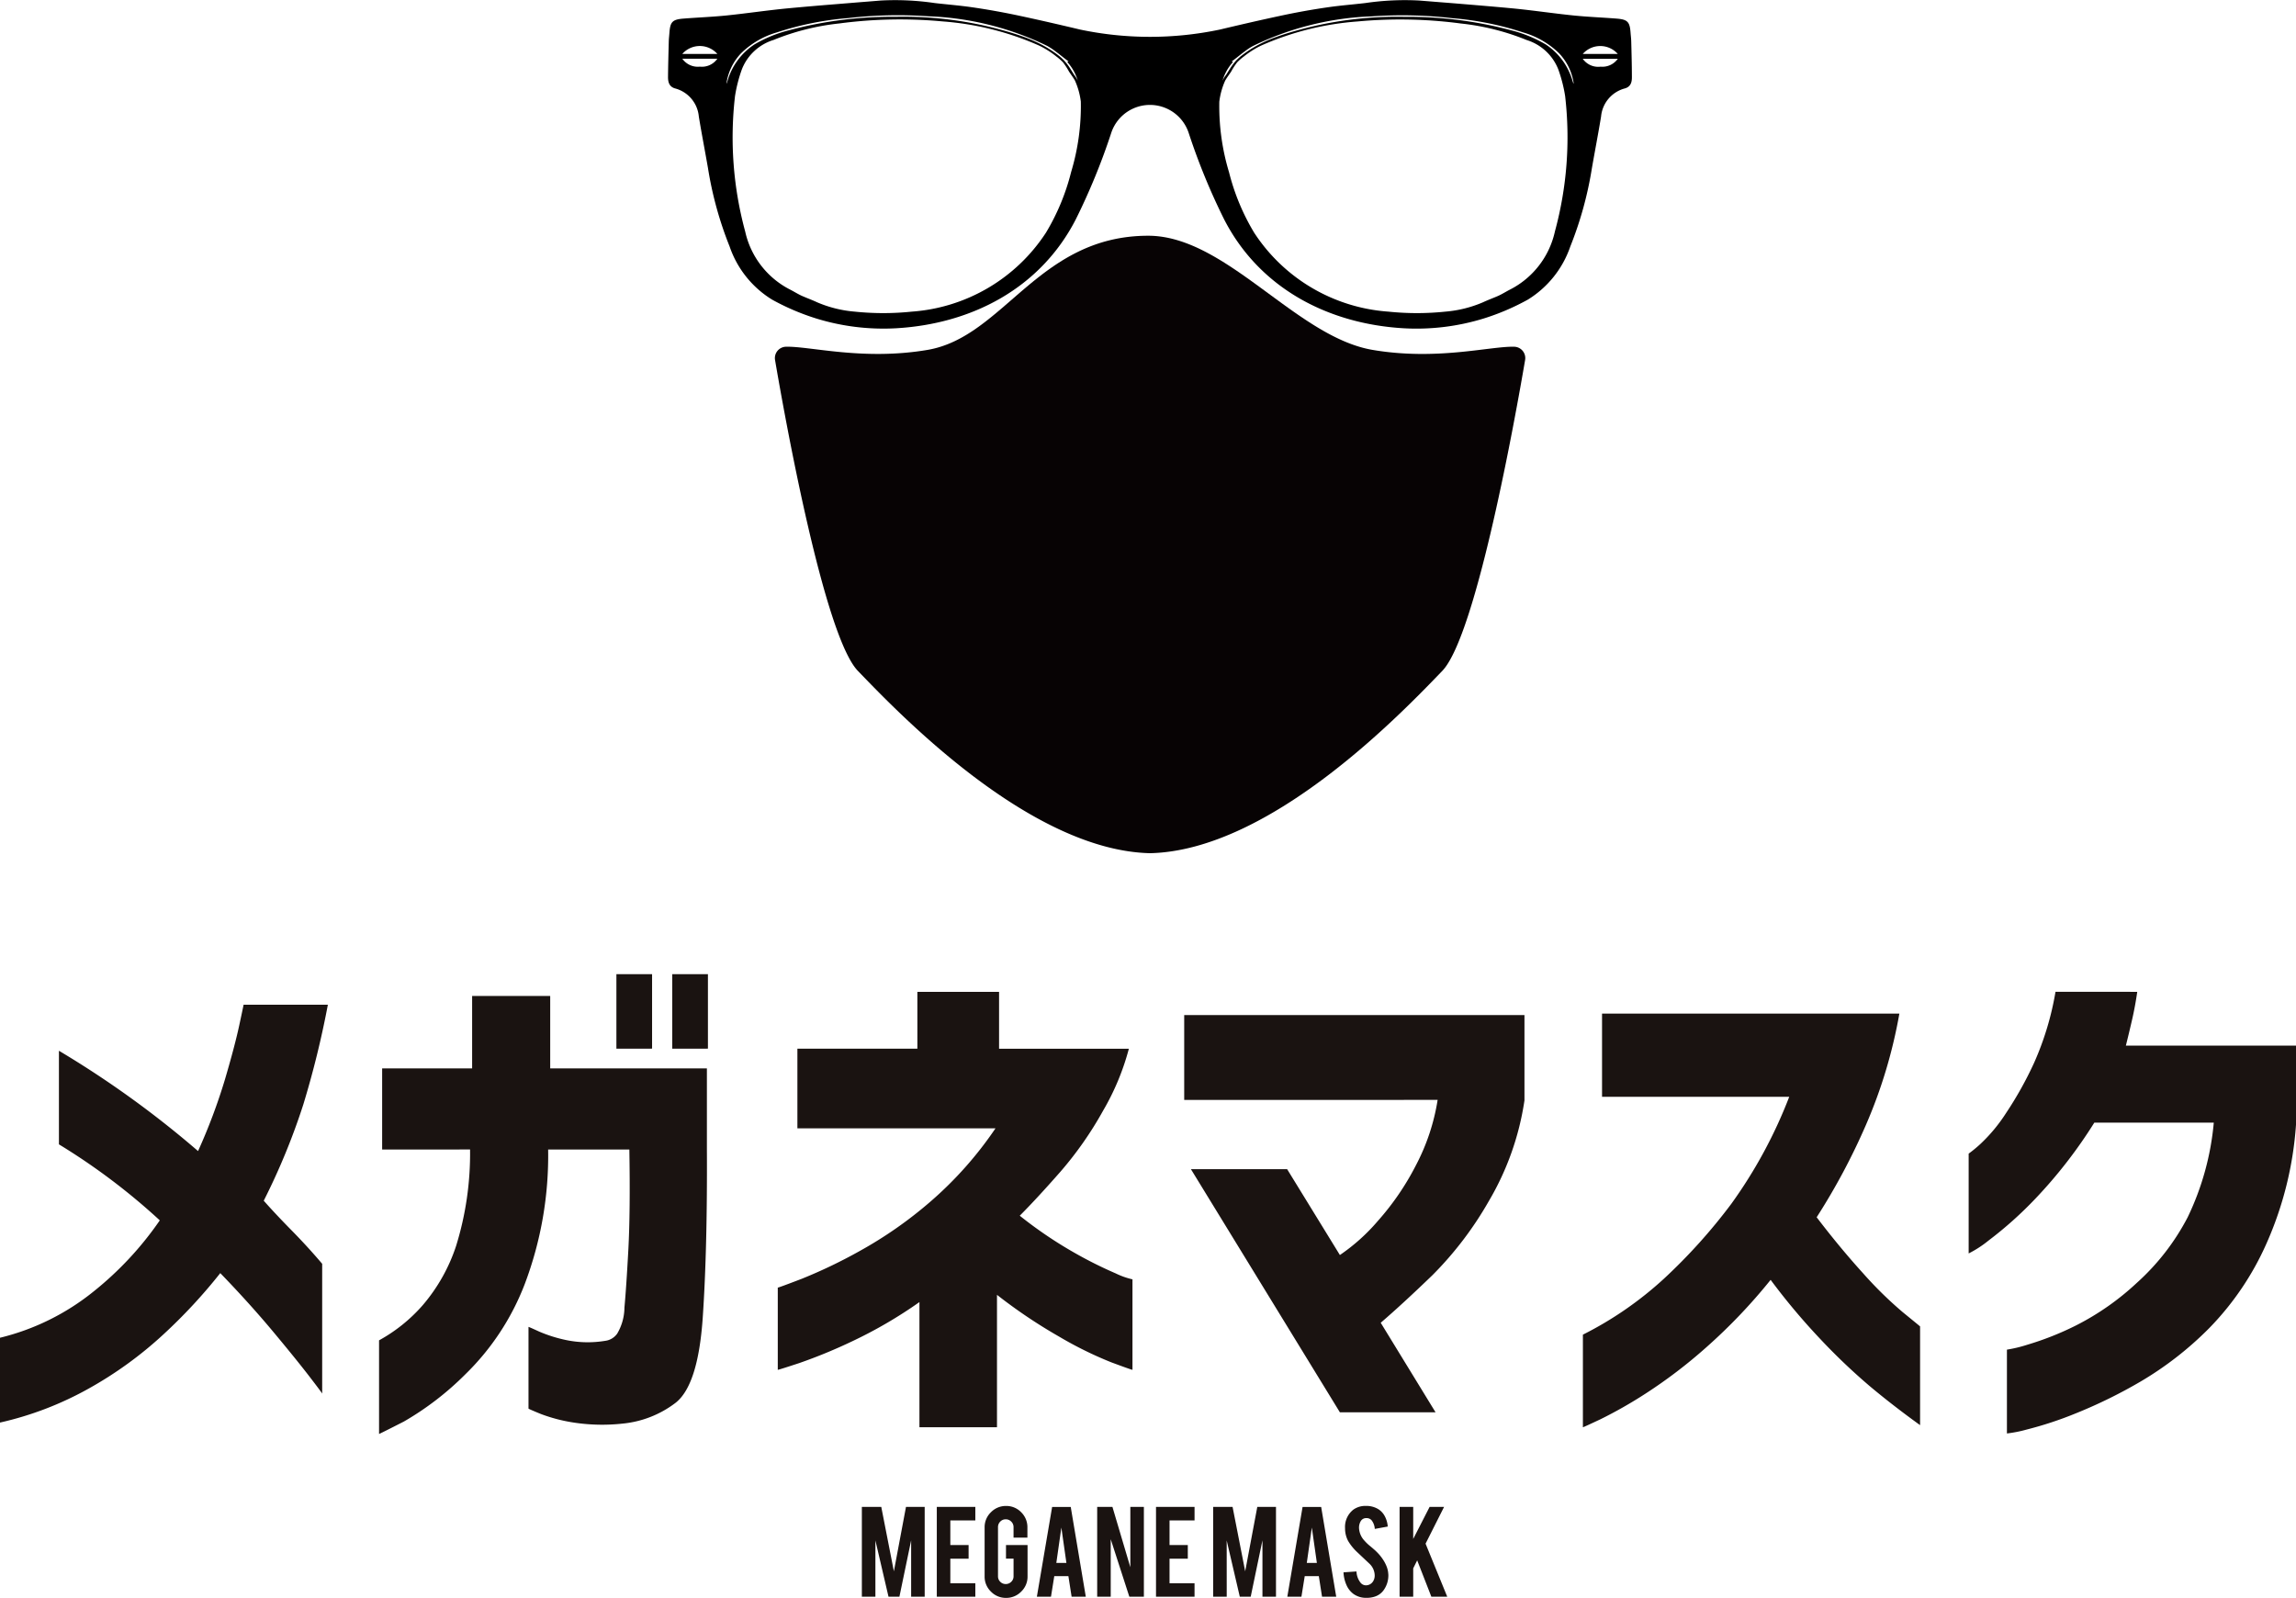 <svg id="コンポーネント_2_1" data-name="コンポーネント 2 – 1" xmlns="http://www.w3.org/2000/svg" width="182.109" height="126.739" viewBox="0 0 182.109 126.739">
  <path id="パス_30" data-name="パス 30" d="M1.443,0H.369V-7.125h1.54l1,5.108.96-5.108H5.352V0H4.278V-4.477L3.347,0H2.483L1.443-4.466ZM6.313,0V-7.125H9.369v1.074H7.386V-4.1H8.835v1.08H7.386v1.949H9.369V0Zm5.5.091a1.639,1.639,0,0,1-1.207-.5,1.64,1.64,0,0,1-.5-1.2V-5.494a1.639,1.639,0,0,1,.5-1.207,1.647,1.647,0,0,1,1.2-.5,1.63,1.63,0,0,1,1.2.5,1.651,1.651,0,0,1,.494,1.2v.813H12.4v-.835a.6.6,0,0,0-.182-.437.6.6,0,0,0-.437-.182.587.587,0,0,0-.435.182.6.6,0,0,0-.179.438v3.9a.592.592,0,0,0,.179.435.592.592,0,0,0,.435.179.6.6,0,0,0,.438-.179.587.587,0,0,0,.182-.435v-1.4h-.6V-4.1h1.71v2.489a1.63,1.63,0,0,1-.5,1.2A1.645,1.645,0,0,1,11.813.091Zm3.818-1.727L15.369,0H14.25l1.21-7.119h1.477L18.131,0H17.006L16.75-1.636Zm.562-3.852-.4,2.807h.8Zm4.051-1.636,1.42,4.784V-7.125h1.074V0H21.585L20.108-4.562V0H19.034V-7.125ZM23.7,0V-7.125h3.057v1.074H24.773V-4.1h1.449v1.08H24.773v1.949h1.983V0Zm5.608,0H28.233V-7.125h1.54l1,5.108.96-5.108h1.483V0H32.142V-4.477L31.21,0h-.864l-1.04-4.466Zm6.188-1.636L35.233,0H34.114l1.21-7.119H36.8L37.994,0H36.869l-.256-1.636Zm.563-3.852-.4,2.807h.8Zm6.068,3.716A2,2,0,0,1,41.739-.5,1.392,1.392,0,0,1,41,.006a2.014,2.014,0,0,1-.6.08,1.689,1.689,0,0,1-1.045-.313,1.748,1.748,0,0,1-.548-.7,2.808,2.808,0,0,1-.236-1.009L39.6-2.006a1.542,1.542,0,0,0,.33.9.551.551,0,0,0,.443.2.666.666,0,0,0,.563-.347.86.86,0,0,0,.108-.472,1.309,1.309,0,0,0-.4-.881l-.955-.9a4.074,4.074,0,0,1-.756-.926,2.14,2.14,0,0,1-.239-1,1.739,1.739,0,0,1,.653-1.472,1.625,1.625,0,0,1,1-.3,1.818,1.818,0,0,1,.983.256,1.477,1.477,0,0,1,.514.557,2.061,2.061,0,0,1,.236.824l-1.028.188a1.24,1.24,0,0,0-.25-.682.525.525,0,0,0-.426-.176.491.491,0,0,0-.449.261,1.008,1.008,0,0,0-.125.523,1.569,1.569,0,0,0,.42.994,3.553,3.553,0,0,0,.477.455q.375.312.494.437a3.644,3.644,0,0,1,.614.784,3.005,3.005,0,0,1,.165.335A1.952,1.952,0,0,1,42.125-1.773ZM44.1-2.25V0h-1.08V-7.125H44.1v2.54L45.4-7.125h1.148L45.08-4.21,46.8,0H45.54L44.415-2.886Z" transform="translate(67.99 126.648)" fill="#1a1311"/>
  <path id="パス_29" data-name="パス 29" d="M2.01,1.764V-4.963A18.932,18.932,0,0,0,9.434-8.634a26.294,26.294,0,0,0,5.25-5.64,50.689,50.689,0,0,0-8-6.029v-7.424A78.06,78.06,0,0,1,17.719-19.77a45.9,45.9,0,0,0,2.133-5.681q.779-2.646,1.128-4.266t.349-1.661h6.686a74.6,74.6,0,0,1-1.948,7.916,52.908,52.908,0,0,1-3.138,7.629q.943,1.066,2.215,2.358t2.42,2.646V-.533q0-.041-1.025-1.374T23.666-5.455Q21.82-7.67,19.482-10.09A42.367,42.367,0,0,1,14.95-5.209,30.746,30.746,0,0,1,9.064-.943,26.2,26.2,0,0,1,2.01,1.764ZM50.9-27.891V-33.8h2.83v5.906Zm4.43,0V-33.8h2.83v5.906Zm-23.01,8v-6.439h7.137v-5.742H45.65v5.742H58.078v6.357q.041,7.957-.328,13.392T55.556.226a8.22,8.22,0,0,1-4.163,1.62,14.907,14.907,0,0,1-3.876-.082,12.778,12.778,0,0,1-2.6-.677Q43.969.7,43.928.656v-6.48q.041,0,.841.369a11.221,11.221,0,0,0,2.153.677A8.48,8.48,0,0,0,50-4.717a1.377,1.377,0,0,0,.964-.574,4.129,4.129,0,0,0,.574-2.071q.144-1.538.308-4.553t.082-7.978H45.486A28.8,28.8,0,0,1,43.641-9.249a19.964,19.964,0,0,1-4.737,7.2,23.413,23.413,0,0,1-4.86,3.732q-1.928.984-1.969.984V-4.758A12.758,12.758,0,0,0,35.54-7.547a13.9,13.9,0,0,0,2.646-4.7,24.719,24.719,0,0,0,1.107-7.649Zm32.936-1.682v-6.316h9.516V-32.4h6.48v4.512H91.547A19.732,19.732,0,0,1,89.5-22.969a28.426,28.426,0,0,1-3.384,4.84Q84.246-16,82.893-14.643A33.212,33.212,0,0,0,87.22-11.71,32.791,32.791,0,0,0,90.5-10.069a6.028,6.028,0,0,0,1.333.472V-2.42q-.082,0-1.682-.595a29.99,29.99,0,0,1-4.122-2.03,41.127,41.127,0,0,1-4.942-3.322v10.5H74.936V-7.793a35.484,35.484,0,0,1-5.312,3.1A41.1,41.1,0,0,1,65.4-2.953q-1.62.533-1.7.533V-8.941q.082,0,1.907-.7a40.084,40.084,0,0,0,4.614-2.215,32.883,32.883,0,0,0,5.6-3.917,29.613,29.613,0,0,0,5.147-5.8Zm30.68-2.256v-6.727h26.988v6.768a22.044,22.044,0,0,1-2.81,7.957,27.776,27.776,0,0,1-4.491,5.906q-2.338,2.256-4.1,3.773l4.348,7.1h-7.588L96.469-18.334H104.1l4.184,6.809a15.229,15.229,0,0,0,3.015-2.707,21.031,21.031,0,0,0,3.015-4.409,16.684,16.684,0,0,0,1.723-5.188Zm33.141-.246v-6.6H152.66a39.2,39.2,0,0,1-2.646,8.818A51.37,51.37,0,0,1,146.1-14.52q1.846,2.42,3.671,4.43a30.762,30.762,0,0,0,3.158,3.1q1.333,1.087,1.374,1.128V1.969q-2.215-1.6-4.02-3.117a48.613,48.613,0,0,1-3.855-3.671,51.576,51.576,0,0,1-3.979-4.737A43.718,43.718,0,0,1,137.341-4.2a39.3,39.3,0,0,1-4.819,3.671,35.437,35.437,0,0,1-3.568,2.03q-1.354.636-1.395.636V-5.209a28.22,28.22,0,0,0,6.419-4.43,44.193,44.193,0,0,0,5.353-5.947,37.555,37.555,0,0,0,4.594-8.49ZM171.527-32.4q-.164,1.148-.41,2.215t-.492,2.051h13.494v6.275a27.911,27.911,0,0,1-2.338,9.413,22.813,22.813,0,0,1-4.532,6.706,26.741,26.741,0,0,1-5.414,4.225,38.892,38.892,0,0,1-5.168,2.543,29.06,29.06,0,0,1-3.917,1.292,10.1,10.1,0,0,1-1.559.308V-4.02a10.794,10.794,0,0,0,1.62-.39,23.625,23.625,0,0,0,3.876-1.538,20.869,20.869,0,0,0,4.8-3.363,18.423,18.423,0,0,0,4.04-5.209,21.774,21.774,0,0,0,2.071-7.506h-9.475a37.778,37.778,0,0,1-4.635,5.988,30.443,30.443,0,0,1-3.753,3.363,8.707,8.707,0,0,1-1.579,1.025v-7.916a10.638,10.638,0,0,0,.923-.759,12.878,12.878,0,0,0,2.03-2.44,28.79,28.79,0,0,0,2.235-4,23.366,23.366,0,0,0,1.7-5.64Z" transform="translate(-2.01 111.069)" fill="#1a1311"/>
  <g id="グループ_44" data-name="グループ 44" transform="translate(-512.349 -341)">
    <path id="パス_27" data-name="パス 27" d="M324.755,313.591c-.006-.223-.036-.446-.052-.67-.061-.869-.236-1.055-1.122-1.124-1.14-.09-2.286-.133-3.423-.249-1.635-.167-3.263-.416-4.9-.569q-1.006-.095-2.011-.18c-1.178-.1-2.359-.2-3.538-.292q-.877-.07-1.754-.141a21.463,21.463,0,0,0-4.3.2c-.952.111-1.907.186-2.856.319-1.31.185-2.632.423-3.912.7-1.594.341-3.181.708-4.766,1.085a26.921,26.921,0,0,1-11.068,0c-1.586-.377-3.173-.744-4.766-1.085-1.279-.275-2.6-.513-3.912-.7-.949-.133-1.9-.209-2.857-.319a21.461,21.461,0,0,0-4.3-.2q-.877.073-1.753.141c-1.18.1-2.359.19-3.539.292q-1.006.086-2.011.18c-1.636.154-3.263.4-4.9.569-1.138.116-2.283.159-3.424.249-.885.07-1.06.256-1.122,1.124-.015.223-.044.446-.051.67-.025.948-.051,1.895-.061,2.842,0,.4.091.763.549.9a2.541,2.541,0,0,1,1.895,2.234c.224,1.363.488,2.72.725,4.081a28.9,28.9,0,0,0,1.718,6.229,7.967,7.967,0,0,0,3.362,4.208,18.728,18.728,0,0,0,3.508,1.5,18.092,18.092,0,0,0,6.313.776c6.005-.34,11.446-3.16,14.261-8.616a51.22,51.22,0,0,0,2.814-6.853,3.235,3.235,0,0,1,6.161,0,51.185,51.185,0,0,0,2.815,6.854c2.815,5.455,8.256,8.276,14.26,8.616a18.1,18.1,0,0,0,6.313-.776,18.775,18.775,0,0,0,3.508-1.5,7.98,7.98,0,0,0,3.362-4.208,28.9,28.9,0,0,0,1.717-6.229c.238-1.361.5-2.718.725-4.081a2.543,2.543,0,0,1,1.895-2.234c.459-.134.554-.495.55-.9C324.806,315.486,324.78,314.539,324.755,313.591Zm-73.873,2.018a1.5,1.5,0,0,1-1.391-.629h2.78A1.494,1.494,0,0,1,250.881,315.609ZM249.49,314.6a1.852,1.852,0,0,1,2.78,0Zm3.612,2.065c-.026.074-.046.15-.071.225a.463.463,0,0,1-.04.066,4.377,4.377,0,0,1,1.143-2.389A6.7,6.7,0,0,1,257,312.891a24.109,24.109,0,0,1,5.628-1.132,34.63,34.63,0,0,1,6.382-.144,23.4,23.4,0,0,1,9.419,2.347,4.835,4.835,0,0,1,.477.3c.053.037.105.078.158.116.106.078.213.157.319.24l.021.015.006.006c.23.181.463.369.712.552l-.1.044a3.818,3.818,0,0,1,.835,1.49,2.135,2.135,0,0,0-.288-.467c-.092-.147-.185-.294-.277-.442a4.677,4.677,0,0,0-.553-.733c-.089-.083-.175-.168-.267-.246-.047-.039-.095-.078-.143-.115-.075-.061-.153-.118-.23-.175q-.2-.141-.405-.275a10.342,10.342,0,0,0-2.171-1.042c-.423-.155-.852-.287-1.284-.414a29.561,29.561,0,0,0-8.8-1.162,31.872,31.872,0,0,0-8.5,1.074,10.327,10.327,0,0,0-2.724,1.117A5.172,5.172,0,0,0,253.1,316.661Zm27.224,7.32a17.624,17.624,0,0,1-1.991,4.792,13.878,13.878,0,0,1-10.65,6.264,21.831,21.831,0,0,1-4.516,0,9.556,9.556,0,0,1-2.987-.742c-.386-.181-.784-.325-1.174-.495-.332-.145-.645-.349-.967-.512a6.823,6.823,0,0,1-3.561-4.6,28.454,28.454,0,0,1-.807-10.76,11.5,11.5,0,0,1,.551-2.133,3.948,3.948,0,0,1,2.5-2.306,19.169,19.169,0,0,1,5.223-1.311,36.536,36.536,0,0,1,8.194-.16,23.069,23.069,0,0,1,7.615,1.9,6.914,6.914,0,0,1,1.389.872,4.448,4.448,0,0,1,.54.469,5.884,5.884,0,0,1,.478.737c.154.236.327.46.467.705a5.8,5.8,0,0,1,.469,1.676A18.064,18.064,0,0,1,280.326,323.982Zm38.374,4.707a6.819,6.819,0,0,1-3.561,4.6c-.322.163-.635.367-.966.512-.39.17-.789.314-1.175.495a9.546,9.546,0,0,1-2.986.742,21.838,21.838,0,0,1-4.516,0,13.876,13.876,0,0,1-10.65-6.264,17.624,17.624,0,0,1-1.991-4.792,18.088,18.088,0,0,1-.771-5.6,5.778,5.778,0,0,1,.468-1.676c.142-.245.314-.469.468-.705a5.723,5.723,0,0,1,.479-.737,4.378,4.378,0,0,1,.539-.469,6.92,6.92,0,0,1,1.39-.872,23.059,23.059,0,0,1,7.615-1.9,36.528,36.528,0,0,1,8.193.16,19.194,19.194,0,0,1,5.225,1.311,3.951,3.951,0,0,1,2.5,2.306,11.494,11.494,0,0,1,.551,2.133A28.406,28.406,0,0,1,318.7,328.689Zm1.449-11.8c-.025-.074-.046-.15-.071-.225a5.171,5.171,0,0,0-2.1-2.818,10.323,10.323,0,0,0-2.724-1.117,31.891,31.891,0,0,0-8.5-1.074,29.567,29.567,0,0,0-8.806,1.162c-.432.127-.861.259-1.283.414a10.368,10.368,0,0,0-2.172,1.042c-.135.09-.271.181-.4.275-.078.057-.155.113-.231.175-.049.036-.1.076-.143.115-.091.078-.178.163-.267.246a4.725,4.725,0,0,0-.552.733l-.277.442a2.207,2.207,0,0,0-.289.467,3.83,3.83,0,0,1,.836-1.49l-.1-.044c.251-.184.484-.373.715-.556l0,0,.011-.009c.112-.087.225-.171.336-.254.049-.036.1-.073.148-.108a4.544,4.544,0,0,1,.478-.3,23.4,23.4,0,0,1,9.418-2.347,34.629,34.629,0,0,1,6.382.144,24.092,24.092,0,0,1,5.628,1.132,6.7,6.7,0,0,1,2.866,1.673,4.379,4.379,0,0,1,1.143,2.389A.463.463,0,0,1,320.149,316.886Zm2.15-1.278a1.494,1.494,0,0,1-1.389-.629h2.78A1.5,1.5,0,0,1,322.3,315.609Zm-1.389-1.012a1.852,1.852,0,0,1,2.78,0Z" transform="translate(316.976 30.677)" fill-rule="evenodd"/>
    <g id="グループ_43" data-name="グループ 43" transform="translate(573.807 359.701)">
      <path id="パス_28" data-name="パス 28" d="M306.248,342.5c-6.068-1.029-11.625-9.055-17.8-9.055-8.711,0-11.437,8.026-17.506,9.055-5.1.864-9.314-.3-11.223-.251a.9.9,0,0,0-.868,1.055c.729,4.279,3.864,21.855,6.574,24.661,3.089,3.2,13.572,14.234,23.172,14.455,9.6-.221,20.082-11.255,23.171-14.455,2.71-2.806,5.844-20.381,6.574-24.661a.9.9,0,0,0-.868-1.055C315.562,342.2,311.344,343.367,306.248,342.5Z" transform="translate(-258.835 -333.448)" fill="#070304" style="mix-blend-mode: multiply;isolation: isolate"/>
    </g>
  </g>
</svg>
